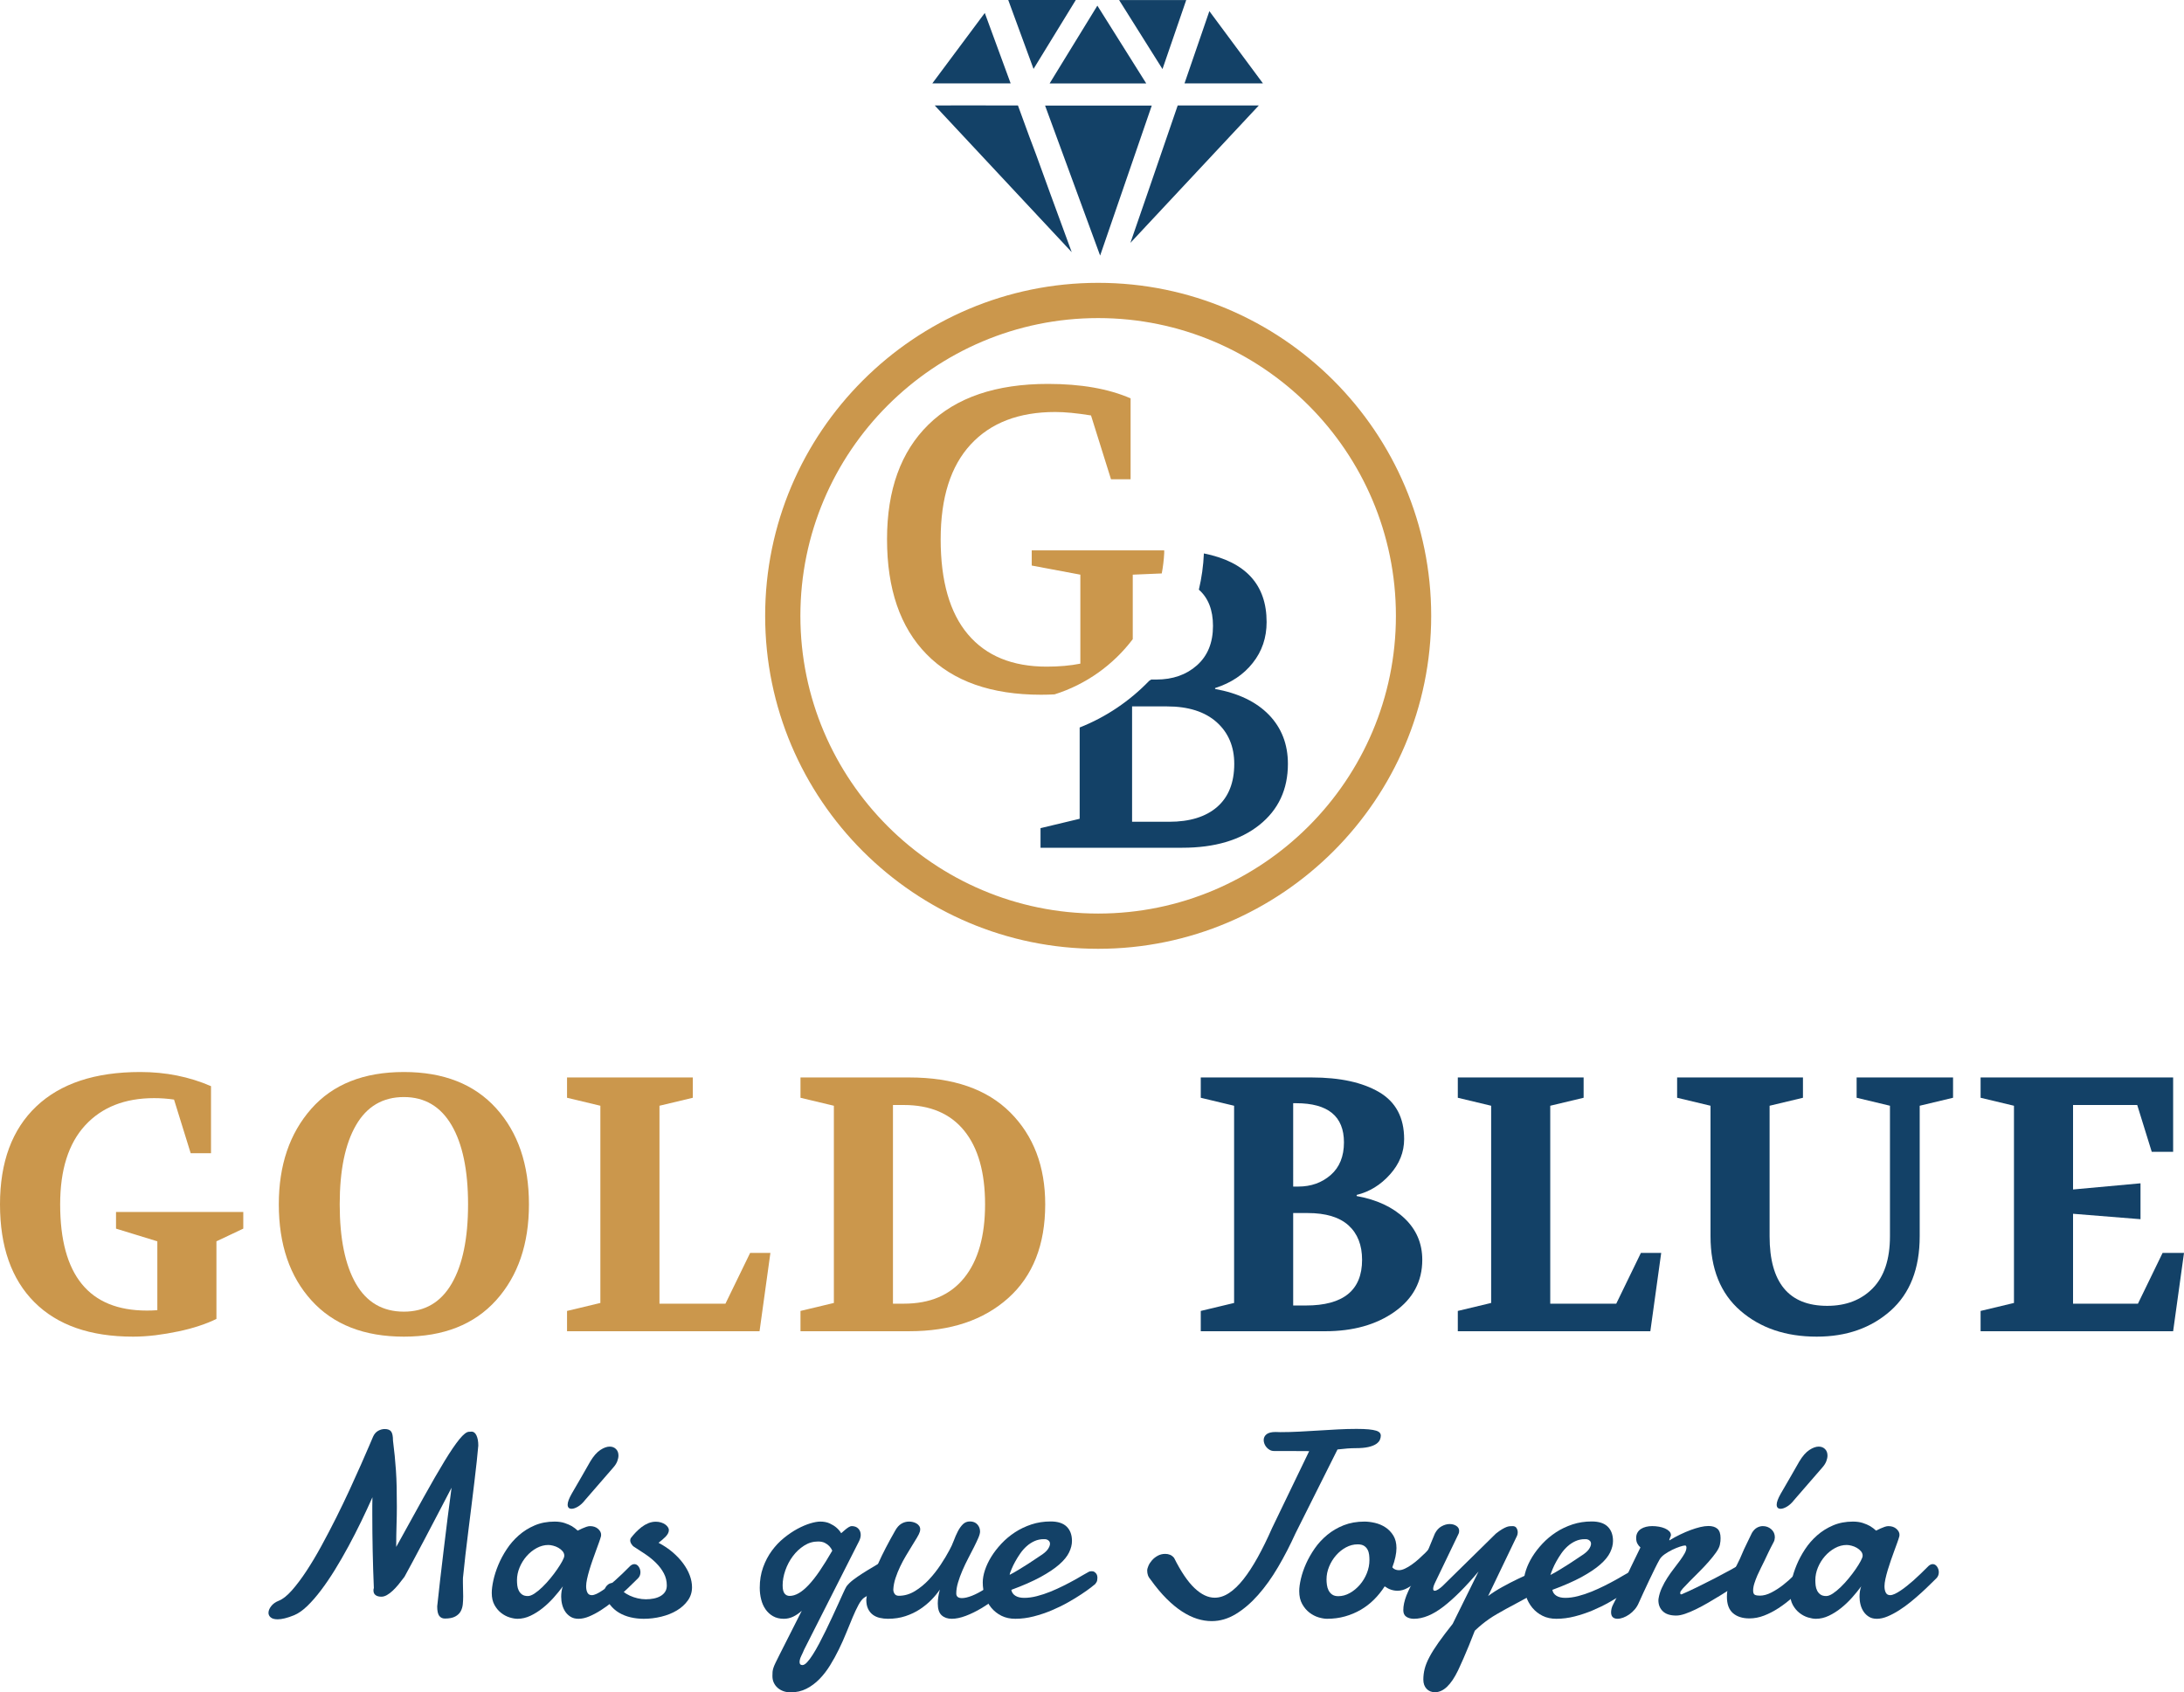 <?xml version="1.0" encoding="utf-8"?>
<svg version="1.1" id="joyeriagoldblue" xmlns="http://www.w3.org/2000/svg" xmlns:xlink="http://www.w3.org/1999/xlink" x="0px"
	 y="0px" width="446.439px" height="345.973px" viewBox="0 0 446.439 345.973" enable-background="new 0 0 446.439 345.973"
	 xml:space="preserve">
<g id="ltm">
	<path fill="#CB974C" d="M28.68,219.154c5.187,0,10.008,0.965,14.453,2.892v13.711h-4.155l-3.403-10.967
		c-1.335-0.197-2.696-0.296-4.08-0.296c-5.978,0-10.67,1.853-14.083,5.557c-3.41,3.707-5.115,9.088-5.115,16.157
		c0,14.478,5.906,21.715,17.718,21.715c0.738,0,1.455-0.023,2.146-0.077v-14.08l-8.444-2.593v-3.407h26.012v3.407l-5.488,2.593
		v15.86c-0.988,0.497-2.146,0.966-3.482,1.406c-1.333,0.448-2.763,0.828-4.299,1.149c-1.531,0.325-3.089,0.583-4.669,0.785
		c-1.584,0.189-3.111,0.289-4.594,0.289c-8.744,0-15.462-2.344-20.159-7.039C2.346,261.522,0,254.854,0,246.208
		c0-8.646,2.469-15.317,7.409-20.011C12.348,221.505,19.437,219.154,28.68,219.154"/>
	<path fill="#CB974C" d="M56.992,246.208c0-8.003,2.209-14.509,6.632-19.528c4.417-5.016,10.731-7.525,18.935-7.525
		c8.103,0,14.386,2.471,18.858,7.413c4.47,4.94,6.707,11.486,6.707,19.641c0,8.101-2.237,14.635-6.707,19.605
		c-4.472,4.96-10.755,7.441-18.858,7.441c-8.106,0-14.393-2.454-18.862-7.373C59.224,260.97,56.992,254.409,56.992,246.208
		 M82.559,268.146c4.297,0,7.557-1.916,9.779-5.742c2.224-3.829,3.339-9.229,3.339-16.195s-1.127-12.363-3.371-16.192
		c-2.251-3.828-5.499-5.743-9.747-5.743c-4.301,0-7.567,1.915-9.782,5.743c-2.226,3.829-3.336,9.226-3.336,16.192
		s1.097,12.366,3.295,16.195C74.936,266.229,78.212,268.146,82.559,268.146"/>
	<polygon fill="#CB974C" points="115.91,272.146 115.91,267.999 122.723,266.368 122.723,226.051 115.91,224.42 115.91,220.267 
		141.624,220.267 141.624,224.42 134.804,226.051 134.804,266.514 148.292,266.514 153.338,256.137 157.48,256.137 155.261,272.146 
			"/>
	<path fill="#CB974C" d="M163.631,272.146v-4.147l6.823-1.63v-40.317l-6.823-1.631v-4.152h22.234c8.995,0,15.873,2.385,20.644,7.152
		c4.763,4.77,7.147,11.032,7.147,18.787c0,8.252-2.516,14.636-7.555,19.157c-5.046,4.52-11.787,6.781-20.236,6.781H163.631z
		 M182.533,266.514h2.226c5.378,0,9.493-1.759,12.336-5.279c2.841-3.52,4.266-8.535,4.266-15.027c0-6.543-1.425-11.563-4.266-15.062
		c-2.843-3.498-6.958-5.247-12.336-5.247h-2.226V266.514z"/>
	<path fill="#CB974C" d="M224.481,193.966c-37.541,0-68.073-30.535-68.073-68.069c0-37.538,30.532-68.076,68.073-68.076
		c37.529,0,68.074,30.538,68.074,68.076C292.555,163.431,262.01,193.966,224.481,193.966 M224.481,65.026
		c-33.566,0-60.871,27.305-60.871,60.871c0,33.559,27.305,60.864,60.871,60.864c33.556,0,60.863-27.305,60.863-60.864
		C285.344,92.331,258.037,65.026,224.481,65.026"/>
	<path fill="#CB974C" d="M215.567,141.951c6.437-2.022,12.001-6.02,15.983-11.281v-13.19l5.93-0.248
		c0.254-1.365,0.432-2.758,0.5-4.18v-0.535H210.9v3.098l9.938,1.865v18.192c-2.039,0.404-4.33,0.611-6.877,0.611
		c-7.024,0-12.382-2.201-16.103-6.603c-3.711-4.394-5.573-10.865-5.573-19.437c0-8.494,2.043-14.953,6.136-19.379
		c4.087-4.428,9.851-6.638,17.273-6.638c1.98,0,4.407,0.231,7.325,0.704l4.086,13.048h4.004v-16.54
		c-4.531-1.973-10.163-2.954-16.892-2.954c-10.617,0-18.755,2.764-24.417,8.306c-5.662,5.548-8.479,13.359-8.479,23.453
		c0,10.164,2.685,17.998,8.088,23.511c5.395,5.515,13.209,8.273,23.409,8.273C213.753,142.027,214.667,141.999,215.567,141.951"/>
	<path fill="#134167" d="M245.453,272.146v-4.147l6.814-1.631v-40.316l-6.814-1.631v-4.152h22.674c5.775,0,10.375,1.001,13.789,3
		c3.404,2.004,5.109,5.204,5.109,9.599c0,2.668-0.965,5.079-2.893,7.226c-1.922,2.154-4.201,3.55-6.813,4.188v0.226
		c4.096,0.736,7.359,2.26,9.785,4.557c2.418,2.295,3.629,5.125,3.629,8.487c0,4.395-1.885,7.928-5.633,10.596
		c-3.76,2.667-8.5,4-14.23,4H245.453z M264.344,242.574h1.039c2.619,0,4.83-0.789,6.639-2.369c1.802-1.582,2.701-3.805,2.701-6.67
		c0-5.335-3.26-8.003-9.781-8.003h-0.598V242.574z M264.344,266.886h2.602c7.652,0,11.482-3.113,11.482-9.336
		c0-3.018-0.926-5.364-2.773-7.045c-1.861-1.675-4.639-2.519-8.342-2.519h-2.969V266.886z"/>
	<polygon fill="#134167" points="297.996,272.146 297.996,267.999 304.811,266.368 304.811,226.051 297.996,224.42 297.996,220.267 
		323.713,220.267 323.713,224.42 316.891,226.051 316.891,266.514 330.383,266.514 335.422,256.137 339.572,256.137 
		337.352,272.146 	"/>
	<path fill="#134167" d="M342.826,224.42v-4.153h25.723v4.153l-6.82,1.631v26.678c0,9.486,3.928,14.229,11.781,14.229
		c3.857,0,6.957-1.201,9.303-3.593c2.344-2.396,3.52-5.944,3.52-10.637v-26.678l-6.813-1.631v-4.153h19.711v4.153l-6.818,1.631
		v26.678c0,6.622-1.986,11.695-5.957,15.231c-3.99,3.535-9.014,5.295-15.092,5.295c-6.328,0-11.521-1.76-15.596-5.295
		c-4.076-3.536-6.115-8.609-6.115-15.231v-26.678L342.826,224.42z"/>
	<polygon fill="#134167" points="404.861,272.146 404.861,267.999 411.682,266.368 411.682,226.051 404.861,224.42 404.861,220.267 
		444.219,220.267 444.219,235.465 439.844,235.465 436.877,225.898 423.76,225.898 423.76,243.169 437.549,241.906 437.549,249.245 
		423.76,248.136 423.76,266.514 437.025,266.514 442.064,256.137 446.439,256.137 444.219,272.146 	"/>
	<path fill="#134167" d="M259.398,146.146c-2.59-2.668-6.258-4.438-11.016-5.3v-0.183c3.254-1.039,5.818-2.749,7.697-5.136
		c1.893-2.377,2.834-5.164,2.834-8.357c0-7.652-4.293-12.32-12.822-14.032c-0.109,2.538-0.459,5.013-1.029,7.408
		c1.914,1.682,2.889,4.148,2.889,7.413c0,3.424-1.09,6.103-3.266,8.046c-2.182,1.946-4.961,2.916-8.325,2.916h-1.045
		c-0.136,0.097-0.281,0.176-0.412,0.268c-3.968,4.116-8.802,7.399-14.205,9.535v18.661l-8.001,1.916v4.007h28.98
		c6.617,0,11.865-1.555,15.752-4.655c3.896-3.11,5.836-7.274,5.836-12.498C263.266,152.154,261.969,148.817,259.398,146.146
		 M248.813,164.956c-2.32,2.024-5.598,3.042-9.84,3.042h-7.561v-23.585h7.131c4.357,0,7.733,1.071,10.149,3.216
		c2.4,2.147,3.605,4.993,3.605,8.526C252.297,159.987,251.137,162.919,248.813,164.956"/>
	<polygon fill-rule="evenodd" clip-rule="evenodd" fill="#134167" points="211.268,14.087 219.907,0 206.099,0 	"/>
	<path fill-rule="evenodd" clip-rule="evenodd" fill="#134167" d="M224.315,1.154l-6.636,10.809
		c-0.965,1.571-1.923,3.142-2.887,4.711l-0.23,0.381h19.744l-8.963-14.27C225.003,2.239,224.66,1.696,224.315,1.154"/>
	<polygon fill-rule="evenodd" clip-rule="evenodd" fill="#134167" points="228.761,0.009 237.628,14.119 242.48,0.009 	"/>
	<path fill-rule="evenodd" clip-rule="evenodd" fill="#134167" d="M217.788,48.039c-1.039-2.832-2.082-5.664-3.116-8.493
		c-0.454-1.257-0.912-2.51-1.365-3.767c-0.484-1.344-0.972-2.691-1.465-4.034c-0.247-0.672-0.499-1.343-0.752-2.011
		c-0.229-0.595-0.46-1.194-0.678-1.793c-0.546-1.485-1.09-2.973-1.629-4.459l-0.701-1.918l-3.576-0.006
		c-2.393-0.005-4.789-0.01-7.187-0.01h-0.127c-1.962,0-3.926,0.007-5.895,0.012h-0.229l28.006,29.991L217.788,48.039z"/>
	<path fill-rule="evenodd" clip-rule="evenodd" fill="#134167" d="M246.941,21.564h-3.215c-0.998,0-1.993,0-2.987-0.004
		c-0.05,0.15-0.103,0.3-0.154,0.448l-5.877,17.102c-0.592,1.72-1.189,3.438-1.781,5.155l-1.86,5.389l26.247-28.088L246.941,21.564z"
		/>
	<polygon fill-rule="evenodd" clip-rule="evenodd" fill="#134167" points="235.437,21.581 213.627,21.581 224.882,52.248 	"/>
	<polygon fill-rule="evenodd" clip-rule="evenodd" fill="#134167" points="190.575,17.051 206.59,17.051 201.304,2.649 	"/>
	<polygon fill-rule="evenodd" clip-rule="evenodd" fill="#134167" points="247.211,2.276 242.13,17.044 258.162,17.044 	"/>
	<path fill="#134167" d="M89.371,328.397c0.159-1.515,0.352-3.267,0.581-5.259s0.477-4.074,0.74-6.249
		c0.264-2.175,0.533-4.364,0.805-6.567c0.273-2.2,0.544-4.265,0.808-6.186c-0.935,1.798-1.876,3.606-2.828,5.419
		c-0.953,1.814-1.855,3.537-2.709,5.166c-0.856,1.632-1.638,3.106-2.353,4.426c-0.713,1.324-1.291,2.389-1.731,3.198
		c-0.405,0.546-0.809,1.067-1.214,1.56c-0.408,0.495-0.808,0.926-1.203,1.296c-0.396,0.37-0.79,0.666-1.175,0.884
		c-0.389,0.222-0.769,0.333-1.136,0.333c-0.495,0-0.887-0.107-1.178-0.32c-0.29-0.21-0.435-0.526-0.435-0.95
		c0-0.088,0.005-0.172,0.013-0.253c0.008-0.077,0.031-0.16,0.066-0.25c-0.107-2.5-0.186-5.023-0.239-7.568
		c-0.053-2.545-0.079-5.055-0.079-7.521v-1.744c0-0.581,0.01-1.151,0.026-1.717c-0.703,1.585-1.469,3.232-2.297,4.942
		c-0.828,1.708-1.691,3.396-2.592,5.06c-0.897,1.663-1.823,3.27-2.773,4.811c-0.951,1.541-1.903,2.942-2.856,4.201
		c-0.951,1.259-1.887,2.335-2.813,3.226c-0.925,0.888-1.809,1.508-2.656,1.86c-0.741,0.301-1.383,0.517-1.929,0.646
		c-0.546,0.134-1.031,0.2-1.453,0.2c-0.634,0-1.107-0.127-1.414-0.384c-0.308-0.255-0.463-0.568-0.463-0.938
		c0-0.438,0.185-0.896,0.555-1.374c0.37-0.474,0.889-0.844,1.56-1.107c0.81-0.319,1.695-1.019,2.656-2.102
		c0.96-1.085,1.95-2.4,2.973-3.952c1.02-1.55,2.052-3.274,3.091-5.18c1.039-1.904,2.048-3.832,3.026-5.786
		c0.979-1.958,1.897-3.873,2.763-5.75c0.862-1.876,1.629-3.568,2.297-5.086c0.67-1.515,1.221-2.779,1.652-3.792
		c0.433-1.013,0.701-1.642,0.808-1.89c0.245-0.546,0.589-0.942,1.029-1.19c0.439-0.246,0.889-0.369,1.348-0.369
		c0.634,0,1.074,0.172,1.322,0.517c0.245,0.343,0.37,0.955,0.37,1.837c0.139,1.108,0.259,2.151,0.356,3.131
		c0.097,0.977,0.181,1.98,0.25,3.012c0.072,1.03,0.12,2.141,0.146,3.329c0.027,1.19,0.039,2.56,0.039,4.11
		c0,1.109-0.021,2.337-0.065,3.674c-0.043,1.339-0.067,2.836-0.067,4.493c2.115-3.841,3.986-7.229,5.615-10.161
		c1.631-2.936,3.05-5.393,4.255-7.374c1.208-1.982,2.226-3.479,3.054-4.493c0.826-1.012,1.488-1.519,1.98-1.519h0.186
		c0.053,0,0.106-0.004,0.159-0.014c0.054-0.01,0.105-0.014,0.157-0.014c0.424,0,0.759,0.265,1.005,0.793
		c0.247,0.53,0.37,1.216,0.37,2.063c-0.069,0.862-0.175,1.937-0.317,3.225c-0.142,1.285-0.303,2.701-0.488,4.241
		c-0.185,1.541-0.384,3.165-0.595,4.875c-0.213,1.71-0.423,3.402-0.634,5.088c-0.213,1.681-0.409,3.314-0.595,4.899
		c-0.184,1.587-0.339,3.022-0.462,4.309c-0.037,0.23-0.053,0.463-0.053,0.701v0.726c0,0.46,0.009,0.921,0.025,1.388
		c0.019,0.467,0.028,0.929,0.028,1.387c0,0.529-0.028,1.063-0.079,1.601c-0.053,0.538-0.199,1.023-0.437,1.454
		c-0.238,0.429-0.613,0.781-1.122,1.054c-0.512,0.274-1.217,0.412-2.114,0.412c-0.477,0-0.857-0.18-1.137-0.542
		C89.512,329.98,89.371,329.333,89.371,328.397"/>
	<path fill="#134167" d="M130.412,322.665c-0.318,0.298-0.741,0.712-1.268,1.239c-0.53,0.529-1.134,1.102-1.811,1.717
		c-0.678,0.62-1.401,1.24-2.166,1.865c-0.768,0.625-1.552,1.194-2.353,1.704c-0.803,0.513-1.59,0.929-2.364,1.255
		c-0.779,0.327-1.507,0.489-2.194,0.489c-0.618,0-1.145-0.13-1.588-0.396c-0.439-0.263-0.804-0.607-1.096-1.029
		c-0.289-0.424-0.506-0.902-0.648-1.441c-0.141-0.537-0.211-1.087-0.211-1.65c0-0.37,0.026-0.734,0.079-1.097
		c0.053-0.36,0.141-0.703,0.266-1.017c-0.548,0.739-1.168,1.502-1.864,2.285c-0.696,0.781-1.444,1.496-2.247,2.141
		c-0.8,0.643-1.638,1.173-2.51,1.585c-0.872,0.414-1.756,0.62-2.656,0.62c-0.458,0-0.99-0.093-1.599-0.278
		c-0.606-0.185-1.184-0.486-1.73-0.912c-0.546-0.421-1.004-0.966-1.374-1.637c-0.37-0.669-0.556-1.489-0.556-2.457
		c0-0.722,0.111-1.585,0.331-2.592c0.22-1.004,0.555-2.045,1.004-3.13c0.449-1.083,1.022-2.154,1.719-3.209
		c0.694-1.061,1.518-2.005,2.471-2.842c0.951-0.838,2.034-1.518,3.248-2.035c1.217-0.52,2.573-0.78,4.073-0.78
		c0.772,0,1.452,0.097,2.033,0.289c0.581,0.193,1.073,0.407,1.48,0.636c0.458,0.281,0.864,0.59,1.215,0.923
		c0.299-0.157,0.609-0.304,0.926-0.448c0.264-0.123,0.541-0.23,0.833-0.328c0.289-0.098,0.541-0.146,0.752-0.146
		c0.668,0,1.217,0.185,1.638,0.553c0.423,0.37,0.633,0.778,0.633,1.218c0,0.125-0.006,0.223-0.025,0.292
		c-0.088,0.333-0.225,0.759-0.409,1.268c-0.186,0.511-0.394,1.078-0.62,1.705c-0.23,0.625-0.463,1.277-0.701,1.955
		c-0.239,0.677-0.454,1.344-0.648,1.994c-0.194,0.651-0.352,1.265-0.476,1.837c-0.124,0.574-0.184,1.062-0.184,1.467
		c0,0.528,0.088,0.964,0.264,1.309c0.176,0.344,0.474,0.515,0.898,0.515c0.264,0,0.576-0.083,0.939-0.25
		c0.361-0.166,0.752-0.394,1.175-0.676c0.424-0.279,0.859-0.602,1.308-0.963c0.448-0.359,0.886-0.726,1.309-1.097
		c0.986-0.88,2.034-1.885,3.144-3.011c0.282-0.232,0.556-0.345,0.819-0.345c0.352,0,0.648,0.171,0.886,0.516
		c0.236,0.342,0.357,0.726,0.357,1.146C130.914,321.915,130.745,322.329,130.412,322.665 M112.097,315.845
		c-0.828,0-1.629,0.213-2.404,0.634c-0.775,0.425-1.462,0.979-2.062,1.666c-0.598,0.687-1.075,1.458-1.426,2.313
		c-0.352,0.855-0.528,1.713-0.528,2.578c0,0.353,0.021,0.717,0.065,1.098c0.044,0.377,0.145,0.726,0.305,1.04
		c0.158,0.319,0.382,0.583,0.673,0.794c0.289,0.211,0.683,0.316,1.176,0.316c0.389,0,0.842-0.171,1.36-0.513
		c0.521-0.345,1.057-0.784,1.613-1.324c0.555-0.537,1.096-1.127,1.626-1.77c0.528-0.644,1.005-1.273,1.425-1.891
		c0.423-0.615,0.768-1.171,1.032-1.664c0.264-0.492,0.396-0.853,0.396-1.085c0-0.333-0.114-0.638-0.343-0.911
		c-0.229-0.272-0.511-0.505-0.846-0.698c-0.336-0.194-0.693-0.341-1.07-0.436C112.71,315.896,112.379,315.845,112.097,315.845
		 M116.854,305.383c0.634-1.11,1.272-2.213,1.916-3.305c0.643-1.092,1.272-2.193,1.89-3.304c0.669-1.11,1.355-1.894,2.061-2.354
		c0.703-0.458,1.34-0.686,1.902-0.686c0.53,0,0.96,0.168,1.295,0.501c0.336,0.335,0.502,0.777,0.502,1.323
		c0,0.351-0.078,0.738-0.238,1.162c-0.157,0.423-0.439,0.862-0.844,1.32c-0.951,1.111-1.909,2.212-2.869,3.305
		c-0.96,1.092-1.916,2.192-2.867,3.304c-0.458,0.597-0.941,1.045-1.452,1.346c-0.512,0.301-0.944,0.449-1.296,0.449
		c-0.546,0-0.819-0.282-0.819-0.846C116.035,307.09,116.308,306.35,116.854,305.383"/>
	<path fill="#134167" d="M134.613,315.396c1.074,0.564,2.034,1.207,2.881,1.931c0.845,0.721,1.561,1.484,2.151,2.285
		c0.59,0.801,1.041,1.616,1.349,2.442c0.308,0.828,0.463,1.642,0.463,2.435c0,1.005-0.286,1.906-0.859,2.707
		c-0.573,0.803-1.32,1.48-2.246,2.035c-0.926,0.557-1.982,0.978-3.172,1.269c-1.189,0.292-2.392,0.435-3.607,0.435
		c-0.916,0-1.807-0.101-2.67-0.303c-0.862-0.202-1.651-0.516-2.364-0.937c-0.713-0.425-1.325-0.966-1.837-1.627
		c-0.512-0.659-0.872-1.448-1.083-2.364c-0.034-0.142-0.053-0.257-0.053-0.345c0-0.475,0.166-0.885,0.502-1.227
		c0.335-0.344,0.705-0.518,1.11-0.518c0.193,0,0.41,0.037,0.648,0.105c0.236,0.072,0.417,0.232,0.542,0.478
		c0.228,0.421,0.551,0.801,0.965,1.136c0.414,0.335,0.874,0.622,1.385,0.858c0.511,0.237,1.053,0.424,1.626,0.556
		c0.573,0.131,1.132,0.198,1.678,0.198c0.565,0,1.106-0.054,1.626-0.157c0.519-0.107,0.977-0.273,1.375-0.504
		c0.396-0.228,0.708-0.52,0.937-0.87c0.229-0.354,0.344-0.787,0.344-1.296c0-0.898-0.203-1.727-0.608-2.485
		c-0.404-0.758-0.93-1.458-1.573-2.1c-0.643-0.645-1.374-1.243-2.194-1.798c-0.818-0.554-1.632-1.089-2.443-1.6
		c-0.09-0.051-0.222-0.208-0.397-0.463c-0.176-0.255-0.264-0.513-0.264-0.777c0-0.213,0.053-0.38,0.159-0.505
		c0.28-0.37,0.607-0.749,0.977-1.136c0.37-0.385,0.765-0.742,1.189-1.071c0.423-0.322,0.881-0.587,1.374-0.791
		c0.493-0.203,1.004-0.306,1.534-0.306c0.386,0,0.747,0.056,1.083,0.161c0.335,0.103,0.616,0.243,0.844,0.409
		c0.23,0.167,0.412,0.351,0.544,0.555s0.196,0.394,0.196,0.57c0,0.245-0.059,0.482-0.184,0.712
		c-0.123,0.229-0.287,0.449-0.489,0.662c-0.203,0.21-0.432,0.421-0.687,0.634C135.111,315,134.859,315.202,134.613,315.396"/>
	<path fill="#134167" d="M164.368,337.25c-0.157,0.39-0.351,0.815-0.581,1.281c-0.228,0.468-0.342,0.887-0.342,1.257
		c0,0.405,0.192,0.609,0.58,0.609c0.283,0,0.605-0.195,0.965-0.583c0.362-0.388,0.747-0.908,1.162-1.561
		c0.414-0.651,0.847-1.399,1.295-2.244c0.45-0.847,0.898-1.73,1.349-2.655c0.449-0.926,0.889-1.852,1.321-2.777
		c0.431-0.925,0.831-1.795,1.201-2.614c0.371-0.818,0.702-1.55,0.993-2.192c0.289-0.645,0.532-1.135,0.726-1.467
		c0.387-0.495,0.863-0.953,1.428-1.374c0.562-0.425,1.175-0.848,1.835-1.27c0.661-0.425,1.362-0.851,2.1-1.281
		c0.741-0.433,1.49-0.903,2.247-1.416c0.229-0.105,0.442-0.156,0.633-0.156c0.355,0,0.623,0.171,0.808,0.514
		c0.186,0.344,0.277,0.771,0.277,1.281c0,0.336-0.039,0.685-0.12,1.046c-0.078,0.36-0.201,0.713-0.37,1.054
		c-0.166,0.345-0.377,0.662-0.634,0.954c-0.255,0.291-0.55,0.523-0.883,0.699l-3.728,2.271c-0.386,0.283-0.771,0.779-1.149,1.482
		c-0.38,0.705-0.771,1.538-1.176,2.498c-0.405,0.958-0.837,2.008-1.295,3.144s-0.965,2.275-1.519,3.408
		c-0.554,1.138-1.158,2.235-1.811,3.29c-0.653,1.06-1.379,1.997-2.179,2.816c-0.803,0.818-1.686,1.474-2.656,1.969
		c-0.97,0.493-2.045,0.74-3.226,0.74c-0.527,0-1.015-0.078-1.467-0.238c-0.448-0.16-0.839-0.382-1.174-0.673
		c-0.336-0.292-0.6-0.64-0.794-1.046c-0.192-0.403-0.289-0.861-0.289-1.374c0-0.333,0.009-0.615,0.025-0.846
		c0.019-0.229,0.072-0.487,0.16-0.778c0.088-0.292,0.238-0.654,0.448-1.083c0.211-0.434,0.502-1.02,0.872-1.76l4.494-8.88
		c-0.565,0.515-1.15,0.912-1.758,1.203c-0.609,0.292-1.247,0.437-1.916,0.437c-0.847,0-1.578-0.177-2.194-0.528
		c-0.617-0.351-1.126-0.819-1.534-1.402c-0.404-0.578-0.703-1.254-0.897-2.019c-0.195-0.767-0.291-1.565-0.291-2.394
		c0-1.516,0.228-2.905,0.686-4.176c0.458-1.268,1.053-2.398,1.785-3.394c0.731-0.997,1.559-1.868,2.484-2.617
		c0.926-0.75,1.847-1.37,2.763-1.865c0.916-0.49,1.784-0.859,2.602-1.107c0.819-0.247,1.502-0.37,2.048-0.37
		c0.74,0,1.379,0.123,1.916,0.37c0.536,0.248,0.983,0.52,1.335,0.818c0.423,0.355,0.766,0.75,1.029,1.19
		c0.282-0.265,0.556-0.502,0.822-0.715c0.226-0.193,0.459-0.366,0.698-0.515c0.238-0.147,0.444-0.225,0.623-0.225
		c0.58,0,1.034,0.171,1.36,0.516c0.326,0.344,0.488,0.771,0.488,1.282c0,0.405-0.113,0.837-0.342,1.293L164.368,337.25z
		 M170.129,317.008c-0.141-0.336-0.343-0.644-0.606-0.923c-0.229-0.25-0.53-0.468-0.9-0.662c-0.37-0.193-0.838-0.291-1.4-0.291
		c-1.023,0-1.973,0.282-2.855,0.848c-0.882,0.563-1.647,1.28-2.298,2.15c-0.652,0.875-1.163,1.837-1.533,2.896
		c-0.37,1.057-0.555,2.08-0.555,3.064c0,0.777,0.126,1.33,0.383,1.666c0.255,0.333,0.605,0.502,1.044,0.502
		c0.599,0,1.219-0.186,1.863-0.556c0.643-0.37,1.321-0.932,2.036-1.691c0.712-0.759,1.467-1.716,2.258-2.88
		C168.359,319.967,169.213,318.593,170.129,317.008"/>
	<path fill="#134167" d="M206.52,323.958c-0.774,0.883-1.677,1.739-2.709,2.577c-1.029,0.835-2.092,1.58-3.184,2.233
		c-1.091,0.652-2.168,1.175-3.224,1.573c-1.058,0.395-2.009,0.593-2.854,0.593c-0.846,0-1.533-0.237-2.061-0.713
		c-0.53-0.478-0.793-1.286-0.793-2.43c0-0.813,0.14-1.754,0.423-2.829c-0.458,0.687-1.032,1.384-1.719,2.089
		c-0.688,0.704-1.469,1.346-2.351,1.929c-0.882,0.58-1.867,1.051-2.959,1.413c-1.094,0.36-2.283,0.541-3.567,0.541
		c-0.583,0-1.144-0.062-1.68-0.187c-0.537-0.122-1.009-0.333-1.414-0.634c-0.404-0.298-0.73-0.698-0.976-1.2
		c-0.247-0.502-0.37-1.132-0.37-1.891c0-0.018,0.035-0.287,0.104-0.804c0.071-0.522,0.296-1.34,0.676-2.457
		c0.377-1.12,0.965-2.569,1.756-4.351c0.794-1.776,1.911-3.938,3.357-6.474c0.37-0.67,0.796-1.15,1.281-1.439
		c0.484-0.291,1.009-0.437,1.572-0.437c0.247,0,0.502,0.03,0.767,0.092c0.264,0.063,0.509,0.16,0.738,0.289
		c0.23,0.135,0.415,0.301,0.556,0.505c0.141,0.203,0.213,0.436,0.213,0.698c0,0.176-0.028,0.345-0.081,0.505
		c-0.088,0.298-0.275,0.69-0.567,1.175c-0.291,0.484-0.629,1.039-1.018,1.666c-0.387,0.625-0.799,1.298-1.228,2.021
		c-0.433,0.724-0.834,1.471-1.204,2.247c-0.37,0.773-0.687,1.563-0.951,2.363c-0.263,0.804-0.414,1.582-0.449,2.34
		c0,0.316,0.089,0.607,0.265,0.871c0.175,0.265,0.466,0.398,0.872,0.398c1.144,0,2.237-0.319,3.275-0.953
		c1.042-0.634,2.002-1.421,2.881-2.365c0.882-0.942,1.68-1.957,2.393-3.04c0.714-1.082,1.309-2.071,1.783-2.971
		c0.336-0.601,0.63-1.244,0.886-1.928c0.254-0.69,0.533-1.325,0.833-1.905c0.298-0.581,0.641-1.065,1.03-1.453
		c0.385-0.387,0.872-0.581,1.453-0.581c0.634,0,1.136,0.204,1.506,0.607c0.37,0.407,0.555,0.89,0.555,1.453
		c0,0.318-0.118,0.754-0.356,1.309s-0.537,1.189-0.898,1.902c-0.363,0.714-0.754,1.476-1.177,2.286
		c-0.422,0.809-0.815,1.636-1.176,2.47c-0.361,0.838-0.661,1.657-0.897,2.458c-0.239,0.802-0.359,1.547-0.359,2.235
		c0,0.634,0.389,0.949,1.163,0.949c0.546,0,1.225-0.158,2.036-0.474c0.81-0.319,1.66-0.763,2.55-1.337
		c0.889-0.572,1.779-1.245,2.668-2.021c0.891-0.774,1.68-1.611,2.366-2.51L206.52,323.958z"/>
	<path fill="#134167" d="M214.764,311.037c1.462,0,2.554,0.351,3.276,1.055c0.722,0.705,1.085,1.685,1.085,2.935
		c0,0.739-0.194,1.517-0.583,2.326c-0.386,0.81-1.057,1.635-2.008,2.472c-0.951,0.838-2.224,1.688-3.818,2.563
		c-1.596,0.87-3.59,1.749-5.985,2.629c0.088,0.512,0.36,0.911,0.819,1.203c0.458,0.291,1.064,0.436,1.823,0.436
		c0.81,0,1.677-0.118,2.603-0.357c0.925-0.238,1.839-0.541,2.748-0.911c0.907-0.37,1.793-0.77,2.656-1.203
		c0.864-0.431,1.643-0.843,2.339-1.229c0.695-0.386,1.278-0.721,1.742-1.004c0.468-0.28,0.781-0.458,0.94-0.53
		c0.157-0.104,0.304-0.167,0.435-0.185c0.132-0.017,0.252-0.026,0.359-0.026c0.21,0,0.387,0.049,0.527,0.147
		c0.142,0.097,0.259,0.213,0.357,0.342c0.096,0.134,0.164,0.272,0.199,0.423c0.034,0.151,0.053,0.278,0.053,0.384
		c0,0.16-0.019,0.351-0.053,0.568c-0.035,0.221-0.169,0.471-0.396,0.754c-0.09,0.087-0.384,0.326-0.886,0.712
		c-0.502,0.389-1.15,0.847-1.944,1.374c-0.791,0.53-1.712,1.087-2.76,1.68c-1.048,0.59-2.159,1.131-3.33,1.624
		c-1.172,0.495-2.391,0.903-3.66,1.229c-1.269,0.326-2.519,0.487-3.752,0.487c-1.057,0-1.997-0.2-2.816-0.605
		c-0.818-0.405-1.515-0.954-2.087-1.638c-0.573-0.69-1.009-1.481-1.31-2.38c-0.297-0.897-0.448-1.842-0.448-2.826
		c0-0.76,0.151-1.593,0.448-2.498c0.301-0.907,0.732-1.82,1.296-2.736c0.565-0.916,1.257-1.808,2.076-2.683
		c0.819-0.87,1.74-1.644,2.76-2.313c1.023-0.668,2.146-1.205,3.37-1.612C212.064,311.241,213.371,311.037,214.764,311.037
		 M213.813,314.683c-0.088-0.019-0.169-0.026-0.238-0.026h-0.239c-0.669,0-1.295,0.133-1.877,0.396
		c-0.58,0.265-1.115,0.611-1.598,1.044c-0.484,0.434-0.916,0.921-1.295,1.468c-0.378,0.546-0.718,1.087-1.016,1.626
		c-0.3,0.536-0.55,1.051-0.755,1.546c-0.203,0.491-0.356,0.905-0.462,1.239c0.618-0.314,1.256-0.676,1.916-1.083
		c0.662-0.404,1.282-0.791,1.865-1.161c0.58-0.37,1.087-0.705,1.517-1.005c0.433-0.301,0.736-0.504,0.911-0.607
		c0.794-0.493,1.34-0.956,1.641-1.388c0.298-0.434,0.448-0.809,0.448-1.122c0-0.265-0.083-0.478-0.252-0.635
		C214.213,314.815,214.023,314.718,213.813,314.683"/>
	<path fill="#134167" d="M264.816,313.467c-1.094,2.414-2.279,4.71-3.557,6.885c-1.275,2.175-2.641,4.082-4.094,5.721
		s-2.973,2.938-4.559,3.899c-1.586,0.958-3.225,1.438-4.916,1.438c-0.986,0-1.982-0.157-2.986-0.476
		c-1.004-0.315-2.029-0.815-3.079-1.492c-1.046-0.678-2.104-1.551-3.171-2.618c-1.066-1.063-2.144-2.354-3.236-3.87
		c-0.264-0.299-0.449-0.599-0.555-0.899c-0.107-0.296-0.16-0.625-0.16-0.978c0-0.263,0.084-0.59,0.252-0.975
		c0.166-0.39,0.41-0.765,0.727-1.125c0.316-0.361,0.703-0.671,1.164-0.926c0.457-0.255,0.976-0.385,1.558-0.385
		c0.352,0,0.678,0.066,0.977,0.187c0.301,0.125,0.572,0.338,0.818,0.634c1.41,2.82,2.807,4.881,4.192,6.186
		c1.381,1.304,2.75,1.952,4.107,1.952c0.986,0,1.971-0.317,2.945-0.962c0.979-0.643,1.953-1.578,2.924-2.801
		c0.967-1.224,1.939-2.719,2.918-4.479c0.977-1.762,1.961-3.761,2.945-5.999l7.584-15.725c-1.883-0.016-3.438-0.025-4.664-0.025
		h-2.521c-0.316,0-0.604-0.07-0.859-0.213c-0.256-0.14-0.475-0.315-0.66-0.527c-0.186-0.211-0.33-0.449-0.438-0.713
		c-0.104-0.266-0.158-0.521-0.158-0.768c0-0.493,0.195-0.894,0.582-1.202c0.389-0.308,1.004-0.463,1.85-0.463
		c0.158,0,0.32,0.005,0.488,0.014c0.168,0.01,0.332,0.015,0.488,0.015c1.305,0,2.613-0.037,3.924-0.107
		c1.314-0.068,2.617-0.144,3.912-0.224c1.297-0.08,2.59-0.155,3.885-0.225c1.297-0.07,2.578-0.106,3.846-0.106
		c1.004,0,1.828,0.031,2.471,0.093c0.645,0.063,1.15,0.15,1.521,0.265c0.369,0.113,0.623,0.261,0.766,0.436
		c0.141,0.176,0.209,0.371,0.209,0.581c0,0.282-0.064,0.574-0.195,0.872c-0.133,0.3-0.385,0.578-0.754,0.833
		c-0.371,0.255-0.895,0.462-1.572,0.622c-0.68,0.158-1.564,0.236-2.656,0.236c-0.51,0-1.07,0.022-1.68,0.066
		c-0.605,0.044-1.271,0.111-1.994,0.199L264.816,313.467z"/>
	<path fill="#134167" d="M278.902,311.063c0.668,0,1.389,0.088,2.154,0.266c0.766,0.176,1.475,0.475,2.125,0.898
		c0.652,0.421,1.193,0.98,1.627,1.677c0.43,0.697,0.648,1.555,0.648,2.575c0,0.53-0.072,1.133-0.213,1.811
		c-0.143,0.68-0.352,1.388-0.635,2.127c0.176,0.213,0.379,0.361,0.609,0.448c0.229,0.091,0.473,0.135,0.74,0.135
		c0.369,0,0.779-0.105,1.229-0.318c0.449-0.208,0.91-0.482,1.387-0.819c0.474-0.333,0.951-0.713,1.426-1.134
		c0.477-0.426,0.926-0.848,1.35-1.271c0.424-0.424,0.805-0.82,1.148-1.201c0.344-0.379,0.631-0.7,0.859-0.967
		c0.123-0.12,0.273-0.185,0.449-0.185c0.248,0,0.467,0.13,0.662,0.383c0.191,0.257,0.288,0.614,0.288,1.072
		c0,0.459-0.136,0.987-0.409,1.585c-0.273,0.599-0.779,1.226-1.52,1.877c-0.422,0.46-0.908,0.987-1.453,1.585
		c-0.547,0.6-1.127,1.163-1.744,1.693c-0.615,0.526-1.26,0.976-1.928,1.346c-0.672,0.371-1.34,0.555-2.012,0.555
		c-0.457,0-0.9-0.069-1.332-0.213c-0.432-0.138-0.867-0.37-1.309-0.684c-0.635,0.984-1.355,1.883-2.166,2.692
		c-0.813,0.813-1.715,1.508-2.709,2.089c-0.996,0.581-2.07,1.034-3.225,1.36c-1.153,0.327-2.385,0.489-3.686,0.489
		c-0.494,0-1.068-0.099-1.718-0.289c-0.651-0.195-1.274-0.518-1.864-0.965c-0.59-0.449-1.088-1.037-1.492-1.76
		c-0.406-0.722-0.609-1.601-0.609-2.642c0-0.704,0.115-1.55,0.346-2.536c0.229-0.984,0.576-2.004,1.043-3.053
		c0.467-1.046,1.057-2.087,1.77-3.12c0.715-1.029,1.564-1.952,2.551-2.771c0.986-0.821,2.113-1.48,3.381-1.985
		C275.943,311.315,277.352,311.063,278.902,311.063 M277.527,315.715c-0.828,0-1.623,0.205-2.393,0.62
		c-0.766,0.414-1.443,0.96-2.033,1.639c-0.59,0.678-1.063,1.442-1.414,2.3c-0.354,0.853-0.529,1.729-0.529,2.628
		c0,0.335,0.027,0.701,0.08,1.096c0.053,0.399,0.162,0.77,0.33,1.111s0.408,0.629,0.727,0.858c0.318,0.229,0.74,0.345,1.27,0.345
		c0.811,0,1.6-0.217,2.365-0.648c0.766-0.43,1.447-0.995,2.047-1.69c0.6-0.696,1.076-1.484,1.428-2.366
		c0.352-0.88,0.527-1.771,0.527-2.668c0-0.355-0.021-0.72-0.064-1.097c-0.045-0.381-0.15-0.729-0.319-1.045
		c-0.167-0.318-0.407-0.577-0.724-0.78C278.506,315.817,278.074,315.715,277.527,315.715"/>
	<path fill="#134167" d="M305.777,313.521c0.492-0.389,0.91-0.686,1.256-0.889c0.342-0.201,0.639-0.351,0.887-0.449
		c0.244-0.097,0.469-0.151,0.672-0.171c0.201-0.016,0.41-0.024,0.621-0.024c0.369,0,0.633,0.137,0.793,0.408
		c0.158,0.273,0.238,0.562,0.238,0.858c0,0.248-0.043,0.475-0.131,0.688l-5.922,12.341c0.848-0.634,1.818-1.254,2.92-1.863
		c1.102-0.608,2.158-1.155,3.172-1.638c1.014-0.484,1.887-0.876,2.617-1.178c0.73-0.299,1.147-0.448,1.254-0.448
		c0.439,0,0.828,0.169,1.164,0.504c0.332,0.334,0.502,0.757,0.502,1.268c0,0.458-0.172,0.942-0.516,1.452
		c-0.344,0.512-0.947,1.005-1.811,1.482c-1.232,0.684-2.309,1.271-3.225,1.756c-0.916,0.482-1.727,0.921-2.432,1.306
		c-0.703,0.389-1.331,0.742-1.875,1.061c-0.547,0.314-1.063,0.641-1.547,0.976c-0.482,0.333-0.959,0.69-1.428,1.07
		c-0.467,0.379-0.973,0.822-1.518,1.337c-0.406,1.054-0.807,2.067-1.203,3.038c-0.396,0.97-0.758,1.822-1.082,2.563
		c-0.326,0.739-0.596,1.34-0.809,1.798c-0.209,0.458-0.326,0.703-0.342,0.74c-1.428,2.957-2.996,4.438-4.705,4.438
		c-0.703,0-1.277-0.232-1.717-0.699c-0.44-0.467-0.662-1.097-0.662-1.891c0-0.739,0.092-1.477,0.277-2.206
		c0.186-0.731,0.512-1.537,0.979-2.419c0.469-0.882,1.084-1.861,1.852-2.946c0.766-1.083,1.73-2.356,2.893-3.819l5.285-10.702
		c-2.641,3.138-5.039,5.531-7.188,7.189c-2.149,1.653-4.157,2.481-6.024,2.481c-0.601,0-1.109-0.135-1.533-0.406
		c-0.424-0.274-0.635-0.728-0.635-1.36c0-0.884,0.211-1.879,0.635-2.99c0.248-0.596,0.492-1.146,0.74-1.651
		c0.248-0.499,0.502-1.005,0.766-1.505c0.264-0.504,0.541-1.045,0.834-1.626c0.291-0.581,0.607-1.237,0.949-1.969
		c0.346-0.73,0.723-1.576,1.137-2.536c0.414-0.962,0.877-2.082,1.389-3.368c0.352-0.688,0.809-1.185,1.373-1.494
		c0.564-0.309,1.111-0.464,1.639-0.464c0.547,0,1.01,0.131,1.389,0.386c0.379,0.254,0.566,0.592,0.566,1.017
		c0,0.211-0.035,0.396-0.104,0.556l-4.838,10.066c-0.246,0.511-0.369,0.916-0.369,1.215c0,0.267,0.105,0.398,0.318,0.398
		c0.191,0,0.439-0.098,0.738-0.291c0.301-0.195,0.582-0.412,0.846-0.662L305.777,313.521z"/>
	<path fill="#134167" d="M325.359,311.037c1.463,0,2.555,0.351,3.275,1.055c0.723,0.705,1.085,1.685,1.085,2.935
		c0,0.739-0.194,1.517-0.583,2.326c-0.385,0.81-1.057,1.635-2.008,2.472c-0.951,0.838-2.223,1.688-3.816,2.563
		c-1.598,0.87-3.592,1.749-5.986,2.629c0.088,0.512,0.361,0.911,0.818,1.203c0.459,0.291,1.064,0.436,1.824,0.436
		c0.809,0,1.678-0.118,2.604-0.357c0.924-0.238,1.838-0.541,2.748-0.911c0.906-0.37,1.793-0.77,2.656-1.203
		c0.863-0.431,1.643-0.843,2.338-1.229s1.277-0.721,1.742-1.004c0.469-0.28,0.779-0.458,0.939-0.53
		c0.158-0.104,0.303-0.167,0.436-0.185c0.131-0.017,0.252-0.026,0.359-0.026c0.209,0,0.385,0.049,0.527,0.147
		c0.141,0.097,0.258,0.213,0.355,0.342c0.098,0.134,0.164,0.272,0.199,0.423c0.035,0.151,0.053,0.278,0.053,0.384
		c0,0.16-0.018,0.351-0.053,0.568c-0.035,0.221-0.17,0.471-0.396,0.754c-0.09,0.087-0.383,0.326-0.885,0.712
		c-0.502,0.389-1.15,0.847-1.943,1.374c-0.793,0.53-1.713,1.087-2.762,1.68c-1.047,0.59-2.158,1.131-3.328,1.624
		c-1.174,0.495-2.393,0.903-3.66,1.229c-1.271,0.326-2.52,0.487-3.754,0.487c-1.057,0-1.996-0.2-2.814-0.605
		c-0.82-0.405-1.516-0.954-2.088-1.638c-0.572-0.69-1.008-1.481-1.309-2.38c-0.299-0.897-0.449-1.842-0.449-2.826
		c0-0.76,0.15-1.593,0.449-2.498c0.301-0.907,0.73-1.82,1.295-2.736s1.256-1.808,2.076-2.683c0.818-0.87,1.74-1.644,2.76-2.313
		c1.023-0.668,2.145-1.205,3.371-1.612C322.66,311.241,323.967,311.037,325.359,311.037 M324.408,314.683
		c-0.088-0.019-0.168-0.026-0.238-0.026h-0.238c-0.668,0-1.295,0.133-1.877,0.396c-0.58,0.265-1.115,0.611-1.598,1.044
		c-0.484,0.434-0.916,0.921-1.297,1.468c-0.377,0.546-0.717,1.087-1.016,1.626c-0.301,0.536-0.549,1.051-0.754,1.546
		c-0.203,0.491-0.355,0.905-0.463,1.239c0.619-0.314,1.258-0.676,1.916-1.083c0.662-0.404,1.281-0.791,1.865-1.161
		c0.58-0.37,1.088-0.705,1.518-1.005c0.434-0.301,0.736-0.504,0.912-0.607c0.793-0.493,1.34-0.956,1.641-1.388
		c0.297-0.434,0.447-0.809,0.447-1.122c0-0.265-0.082-0.478-0.252-0.635C324.809,314.815,324.619,314.718,324.408,314.683"/>
	<path fill="#134167" d="M341.32,314.868c0.687-0.424,1.396-0.811,2.127-1.161c0.73-0.354,1.441-0.657,2.129-0.914
		c0.688-0.254,1.342-0.455,1.969-0.609c0.625-0.146,1.184-0.221,1.678-0.221c0.793,0,1.404,0.188,1.836,0.565
		c0.43,0.38,0.648,1.017,0.648,1.916c0,0.195-0.01,0.401-0.027,0.622s-0.055,0.454-0.107,0.699
		c-0.088,0.458-0.352,0.995-0.791,1.613c-0.441,0.618-0.955,1.261-1.545,1.929c-0.594,0.669-1.227,1.344-1.904,2.02
		c-0.678,0.682-1.303,1.306-1.877,1.88c-0.57,0.57-1.047,1.067-1.428,1.491c-0.377,0.425-0.566,0.716-0.566,0.872
		c0,0.143,0.01,0.236,0.025,0.292c0.02,0.052,0.098,0.078,0.238,0.078c0.951-0.407,2.014-0.892,3.184-1.467
		c1.174-0.573,2.34-1.159,3.502-1.757c1.162-0.599,2.264-1.186,3.305-1.759c1.039-0.569,1.92-1.068,2.643-1.49
		c0.156-0.088,0.32-0.164,0.488-0.228c0.168-0.06,0.32-0.093,0.463-0.093c0.316,0,0.58,0.107,0.793,0.32
		c0.211,0.209,0.316,0.491,0.316,0.844c0,0.406-0.17,0.869-0.516,1.386c-0.342,0.521-0.92,1.065-1.73,1.627
		c-0.617,0.387-1.307,0.823-2.076,1.308c-0.766,0.485-1.568,0.988-2.402,1.508c-0.838,0.519-1.682,1.025-2.539,1.518
		c-0.854,0.495-1.678,0.936-2.471,1.323c-0.791,0.387-1.535,0.7-2.232,0.938c-0.697,0.237-1.299,0.355-1.809,0.355
		c-1.217,0-2.129-0.29-2.734-0.872c-0.609-0.581-0.912-1.331-0.912-2.247c0-0.141,0.006-0.247,0.025-0.316
		c0.123-0.775,0.352-1.522,0.688-2.246c0.332-0.722,0.711-1.41,1.135-2.063c0.424-0.651,0.863-1.271,1.322-1.861
		c0.457-0.59,0.877-1.146,1.256-1.663c0.377-0.521,0.691-1,0.938-1.442c0.246-0.441,0.369-0.844,0.369-1.215
		c0-0.087-0.018-0.175-0.053-0.263s-0.113-0.136-0.236-0.136c-0.213,0-0.561,0.079-1.045,0.238c-0.484,0.16-1,0.37-1.547,0.634
		c-0.545,0.268-1.066,0.567-1.559,0.912c-0.492,0.346-0.844,0.71-1.057,1.098c-0.283,0.492-0.607,1.119-0.977,1.876
		c-0.371,0.759-0.754,1.551-1.15,2.379s-0.779,1.646-1.15,2.457c-0.369,0.811-0.688,1.508-0.951,2.089
		c-0.213,0.511-0.49,0.969-0.832,1.372c-0.346,0.407-0.717,0.75-1.123,1.032c-0.406,0.281-0.82,0.502-1.242,0.66
		c-0.422,0.157-0.811,0.236-1.162,0.236c-0.406,0-0.727-0.104-0.965-0.314c-0.238-0.213-0.357-0.556-0.357-1.031
		c0-0.195,0.031-0.436,0.092-0.728c0.063-0.291,0.191-0.609,0.385-0.965c0.316-0.598,0.639-1.252,0.965-1.955
		c0.324-0.703,0.699-1.51,1.123-2.42c0.422-0.907,0.91-1.943,1.467-3.116c0.555-1.173,1.209-2.523,1.969-4.056
		c-0.248-0.212-0.453-0.471-0.623-0.782c-0.166-0.305-0.25-0.688-0.25-1.146c0-0.424,0.088-0.789,0.264-1.098
		c0.176-0.31,0.414-0.559,0.715-0.754c0.299-0.193,0.646-0.338,1.043-0.435s0.814-0.146,1.254-0.146
		c0.459,0,0.918,0.039,1.375,0.118c0.459,0.078,0.867,0.2,1.229,0.357c0.361,0.159,0.658,0.353,0.887,0.583
		c0.229,0.228,0.342,0.492,0.342,0.791c0,0.053-0.016,0.125-0.051,0.213c-0.037,0.088-0.076,0.184-0.121,0.291
		c-0.043,0.104-0.082,0.201-0.117,0.29c-0.037,0.088-0.053,0.159-0.053,0.21c0,0.037,0.01,0.055,0.025,0.055h0.027L341.32,314.868z"
		/>
	<path fill="#134167" d="M358.127,313.361c0.301-0.492,0.643-0.843,1.031-1.056c0.387-0.213,0.783-0.318,1.189-0.318
		c0.67,0,1.244,0.215,1.73,0.646c0.484,0.435,0.727,0.984,0.727,1.651c-0.018,0.16-0.04,0.319-0.066,0.478
		c-0.025,0.156-0.084,0.315-0.172,0.476c-0.248,0.458-0.449,0.847-0.605,1.162c-0.16,0.319-0.307,0.613-0.438,0.885
		c-0.134,0.274-0.26,0.542-0.385,0.809c-0.121,0.264-0.271,0.577-0.447,0.947c-0.211,0.443-0.449,0.921-0.713,1.442
		c-0.264,0.521-0.516,1.052-0.756,1.599c-0.234,0.546-0.439,1.082-0.605,1.612c-0.168,0.53-0.252,1.013-0.252,1.454
		c0,0.473,0.117,0.77,0.355,0.885c0.238,0.116,0.58,0.171,1.02,0.171c0.74,0,1.529-0.215,2.363-0.646
		c0.838-0.432,1.648-0.955,2.432-1.573c0.785-0.616,1.506-1.259,2.168-1.93c0.66-0.666,1.193-1.231,1.6-1.689l0.844,3.593
		c-0.896,0.916-1.814,1.788-2.748,2.616c-0.934,0.829-1.889,1.561-2.867,2.194c-0.977,0.635-1.959,1.14-2.945,1.517
		c-0.988,0.38-1.982,0.57-2.987,0.57c-1.407,0-2.528-0.357-3.356-1.069c-0.828-0.713-1.242-1.837-1.242-3.369
		c0-0.811,0.115-1.604,0.346-2.378c0.229-0.776,0.502-1.528,0.818-2.261c0.316-0.731,0.652-1.436,1.004-2.114
		c0.352-0.678,0.652-1.326,0.898-1.94c0.088-0.232,0.242-0.583,0.461-1.061c0.221-0.474,0.455-0.958,0.701-1.453
		C357.512,314.63,357.811,314.013,358.127,313.361 M363.994,305.383c0.635-1.11,1.273-2.213,1.916-3.305s1.271-2.193,1.891-3.304
		c0.668-1.11,1.355-1.894,2.061-2.354c0.703-0.458,1.338-0.686,1.902-0.686c0.529,0,0.959,0.168,1.295,0.501
		c0.334,0.335,0.502,0.777,0.502,1.323c0,0.351-0.078,0.738-0.238,1.162c-0.156,0.423-0.439,0.862-0.844,1.32
		c-0.953,1.111-1.908,2.212-2.869,3.305c-0.961,1.092-1.916,2.192-2.867,3.304c-0.457,0.597-0.943,1.045-1.453,1.346
		s-0.943,0.449-1.295,0.449c-0.545,0-0.818-0.282-0.818-0.846C363.176,307.09,363.449,306.35,363.994,305.383"/>
	<path fill="#134167" d="M395.813,322.665c-0.316,0.298-0.74,0.712-1.27,1.24c-0.527,0.528-1.131,1.101-1.809,1.716
		c-0.678,0.62-1.4,1.241-2.168,1.866c-0.766,0.625-1.551,1.193-2.352,1.703c-0.803,0.513-1.588,0.929-2.363,1.256
		c-0.777,0.326-1.51,0.488-2.195,0.488c-0.617,0-1.146-0.13-1.586-0.396c-0.439-0.263-0.805-0.607-1.096-1.03
		c-0.293-0.423-0.508-0.901-0.648-1.44c-0.141-0.536-0.211-1.087-0.211-1.65c0-0.37,0.025-0.734,0.078-1.096
		c0.055-0.361,0.143-0.704,0.264-1.018c-0.545,0.739-1.166,1.502-1.861,2.285c-0.697,0.781-1.443,1.496-2.246,2.141
		c-0.801,0.643-1.639,1.173-2.512,1.585c-0.871,0.414-1.756,0.62-2.654,0.62c-0.459,0-0.99-0.094-1.6-0.277
		c-0.609-0.186-1.186-0.487-1.731-0.913c-0.546-0.421-1.003-0.966-1.375-1.637c-0.368-0.669-0.554-1.489-0.554-2.457
		c0-0.722,0.111-1.585,0.33-2.592c0.221-1.004,0.556-2.045,1.006-3.13c0.447-1.083,1.021-2.154,1.715-3.21
		c0.697-1.06,1.521-2.004,2.473-2.841c0.953-0.838,2.035-1.518,3.25-2.036c1.217-0.519,2.571-0.779,4.07-0.779
		c0.773,0,1.455,0.097,2.035,0.289c0.58,0.193,1.074,0.406,1.48,0.637c0.455,0.28,0.863,0.589,1.215,0.922
		c0.299-0.157,0.609-0.304,0.926-0.448c0.264-0.123,0.541-0.23,0.832-0.329c0.289-0.097,0.541-0.145,0.752-0.145
		c0.67,0,1.215,0.184,1.639,0.552c0.424,0.37,0.635,0.778,0.635,1.217c0,0.125-0.01,0.224-0.027,0.292
		c-0.088,0.333-0.223,0.76-0.408,1.269c-0.186,0.511-0.395,1.078-0.623,1.705c-0.229,0.625-0.461,1.276-0.699,1.955
		c-0.238,0.678-0.453,1.345-0.646,1.994c-0.195,0.651-0.352,1.266-0.477,1.837c-0.123,0.573-0.186,1.062-0.186,1.467
		c0,0.528,0.088,0.965,0.266,1.309c0.176,0.343,0.475,0.515,0.898,0.515c0.264,0,0.576-0.083,0.938-0.25
		c0.359-0.166,0.754-0.394,1.176-0.676c0.422-0.279,0.859-0.601,1.309-0.963c0.449-0.359,0.885-0.726,1.309-1.096
		c0.986-0.881,2.033-1.886,3.145-3.012c0.279-0.232,0.555-0.346,0.818-0.346c0.352,0,0.648,0.172,0.887,0.517
		c0.236,0.342,0.357,0.726,0.357,1.146C396.316,321.915,396.146,322.329,395.813,322.665 M377.498,315.844
		c-0.828,0-1.629,0.214-2.402,0.635c-0.775,0.426-1.463,0.979-2.063,1.666c-0.6,0.687-1.076,1.458-1.428,2.313
		c-0.352,0.855-0.527,1.713-0.527,2.578c0,0.353,0.021,0.717,0.064,1.097c0.045,0.377,0.146,0.727,0.305,1.041
		c0.158,0.319,0.383,0.583,0.674,0.793c0.291,0.211,0.684,0.317,1.176,0.317c0.387,0,0.842-0.17,1.361-0.513
		c0.52-0.346,1.057-0.784,1.61-1.323c0.558-0.538,1.099-1.127,1.625-1.771c0.53-0.643,1.005-1.271,1.429-1.89
		c0.424-0.615,0.766-1.171,1.03-1.664c0.265-0.492,0.397-0.853,0.397-1.085c0-0.333-0.115-0.638-0.344-0.911
		c-0.23-0.272-0.51-0.505-0.846-0.699c-0.336-0.193-0.691-0.34-1.072-0.435C378.111,315.896,377.781,315.844,377.498,315.844"/>
</g>
</svg>
